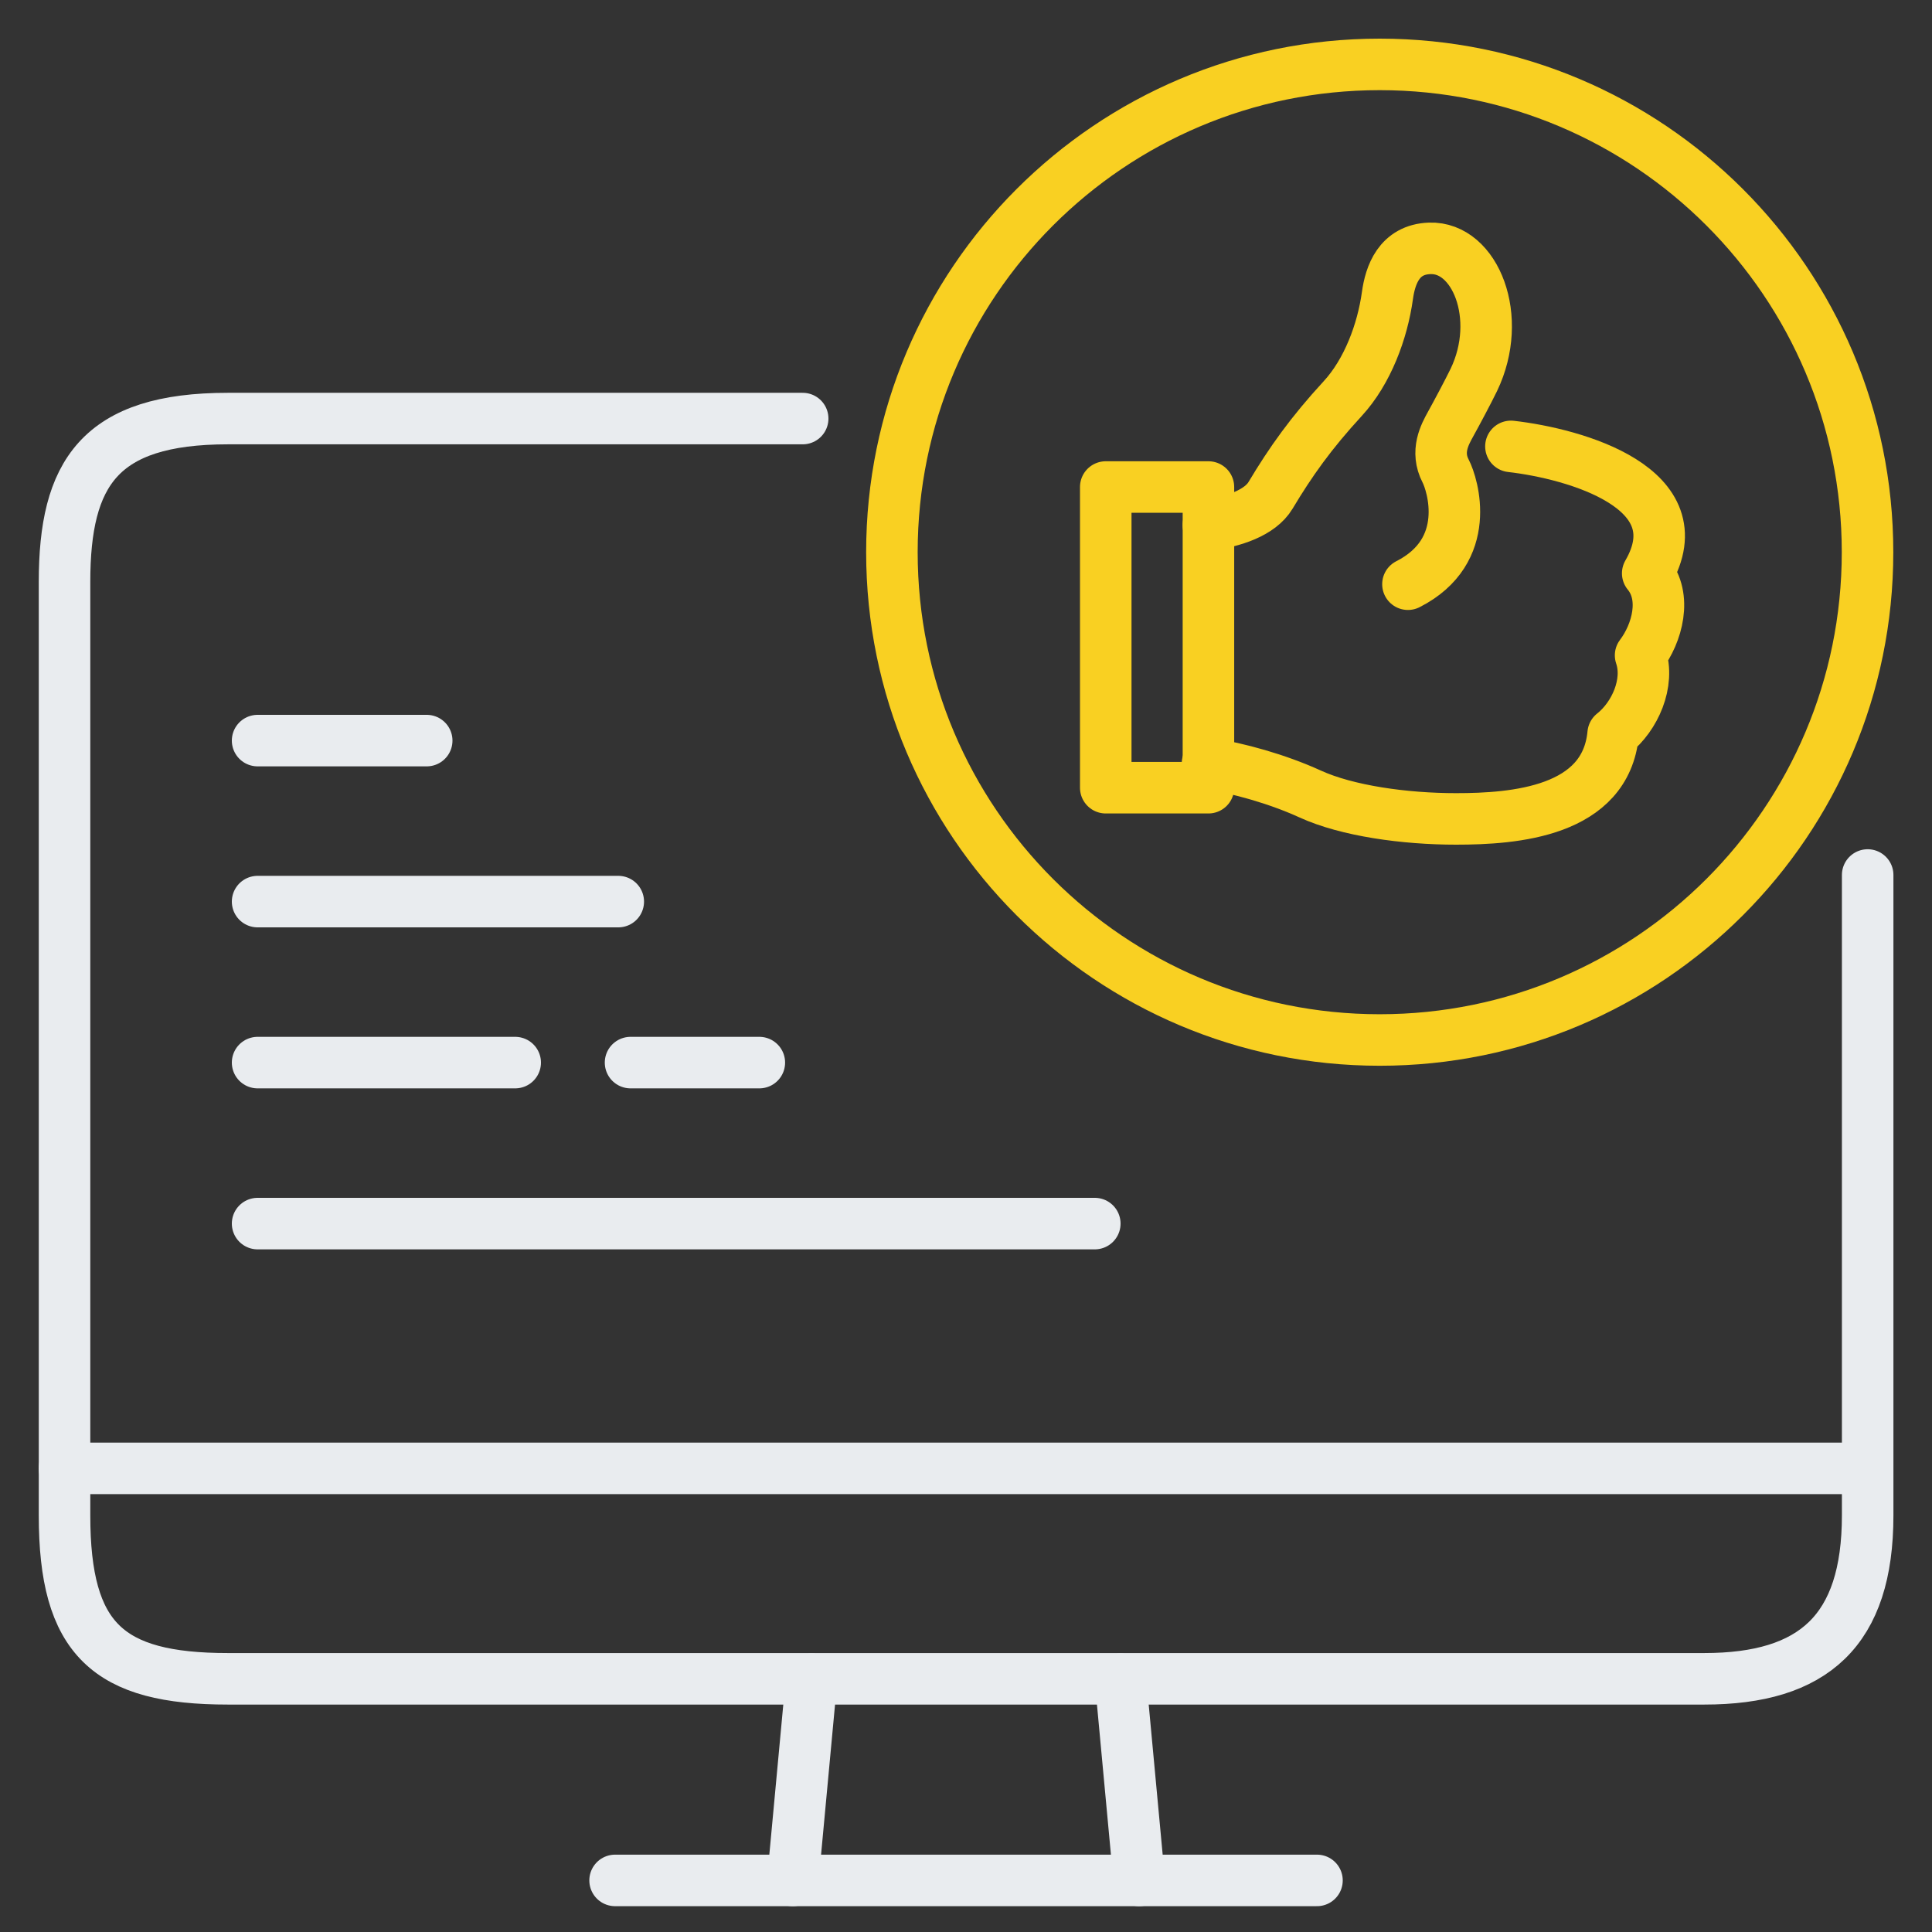 <svg width="60" height="60" viewBox="0 0 60 60" fill="none" xmlns="http://www.w3.org/2000/svg">
<rect x="0" y="0" width="60" height="60" fill="#333333" stroke="none"/>
<path d="M8 23H13.252" stroke="#E9ECEF" stroke-width="1.6" stroke-linecap="round" stroke-linejoin="round"/>
<path d="M8 28H19.201" stroke="#E9ECEF" stroke-width="1.6" stroke-linecap="round" stroke-linejoin="round"/>
<path d="M8 38H34" stroke="#E9ECEF" stroke-width="1.6" stroke-linecap="round" stroke-linejoin="round"/>
<path d="M19.582 33H23.582" stroke="#E9ECEF" stroke-width="1.6" stroke-linecap="round" stroke-linejoin="round"/>
<path d="M8 33H16" stroke="#E9ECEF" stroke-width="1.6" stroke-linecap="round" stroke-linejoin="round"/>
<path d="M58.002 27.174V47.062C58.002 50.643 56.32 52.137 52.927 52.137H7.079C3.353 52.137 2.004 50.913 2.004 47.062V18.074C2.004 14.701 3.083 12.999 7.079 12.999H24.928" stroke="#E9ECEF" stroke-width="1.6" stroke-linecap="round" stroke-linejoin="round"/>
<path d="M2 45.601H57.998" stroke="#E9ECEF" stroke-width="1.6" stroke-linecap="round" stroke-linejoin="round"/>
<path d="M24.621 58.399L25.203 52.148" stroke="#E9ECEF" stroke-width="1.6" stroke-linecap="round" stroke-linejoin="round"/>
<path d="M34.797 52.148L35.379 58.399" stroke="#E9ECEF" stroke-width="1.6" stroke-linecap="round" stroke-linejoin="round"/>
<path d="M19.102 58.398H40.9" stroke="#E9ECEF" stroke-width="1.6" stroke-linecap="round" stroke-linejoin="round"/>
<path d="M42.848 32.298C51.215 32.298 57.998 25.516 57.998 17.149C57.998 8.783 51.215 2 42.848 2C34.482 2 27.699 8.783 27.699 17.149C27.699 25.516 34.482 32.298 42.848 32.298Z" stroke="#F9D022" stroke-width="1.6" stroke-linecap="round" stroke-linejoin="round"/>
<path d="M37.5 23.71C38.448 23.853 39.671 24.194 40.688 24.658C41.835 25.183 43.626 25.432 45.219 25.432C47.039 25.432 49.87 25.212 50.098 22.786C50.773 22.253 51.241 21.209 50.95 20.352C51.471 19.663 51.775 18.535 51.171 17.805C52.703 15.162 48.926 14.092 46.923 13.863" stroke="#F9D022" stroke-width="1.6" stroke-linecap="round" stroke-linejoin="round"/>
<path d="M43.725 18.143C45.762 17.106 45.113 15.047 44.895 14.628C44.581 14.024 44.869 13.496 45.046 13.177C45.235 12.836 45.606 12.14 45.772 11.796C46.7 9.864 45.819 7.662 44.4 7.713C43.446 7.747 43.176 8.543 43.088 9.178C42.934 10.293 42.469 11.543 41.699 12.379C40.715 13.448 40.086 14.334 39.46 15.38C39.13 15.932 38.303 16.197 37.527 16.307" stroke="#F9D022" stroke-width="1.6" stroke-linecap="round" stroke-linejoin="round"/>
<path d="M37.529 15.125H34.34V24.463H37.529V15.125Z" stroke="#F9D022" stroke-width="1.6" stroke-linecap="round" stroke-linejoin="round"/>
</svg>

